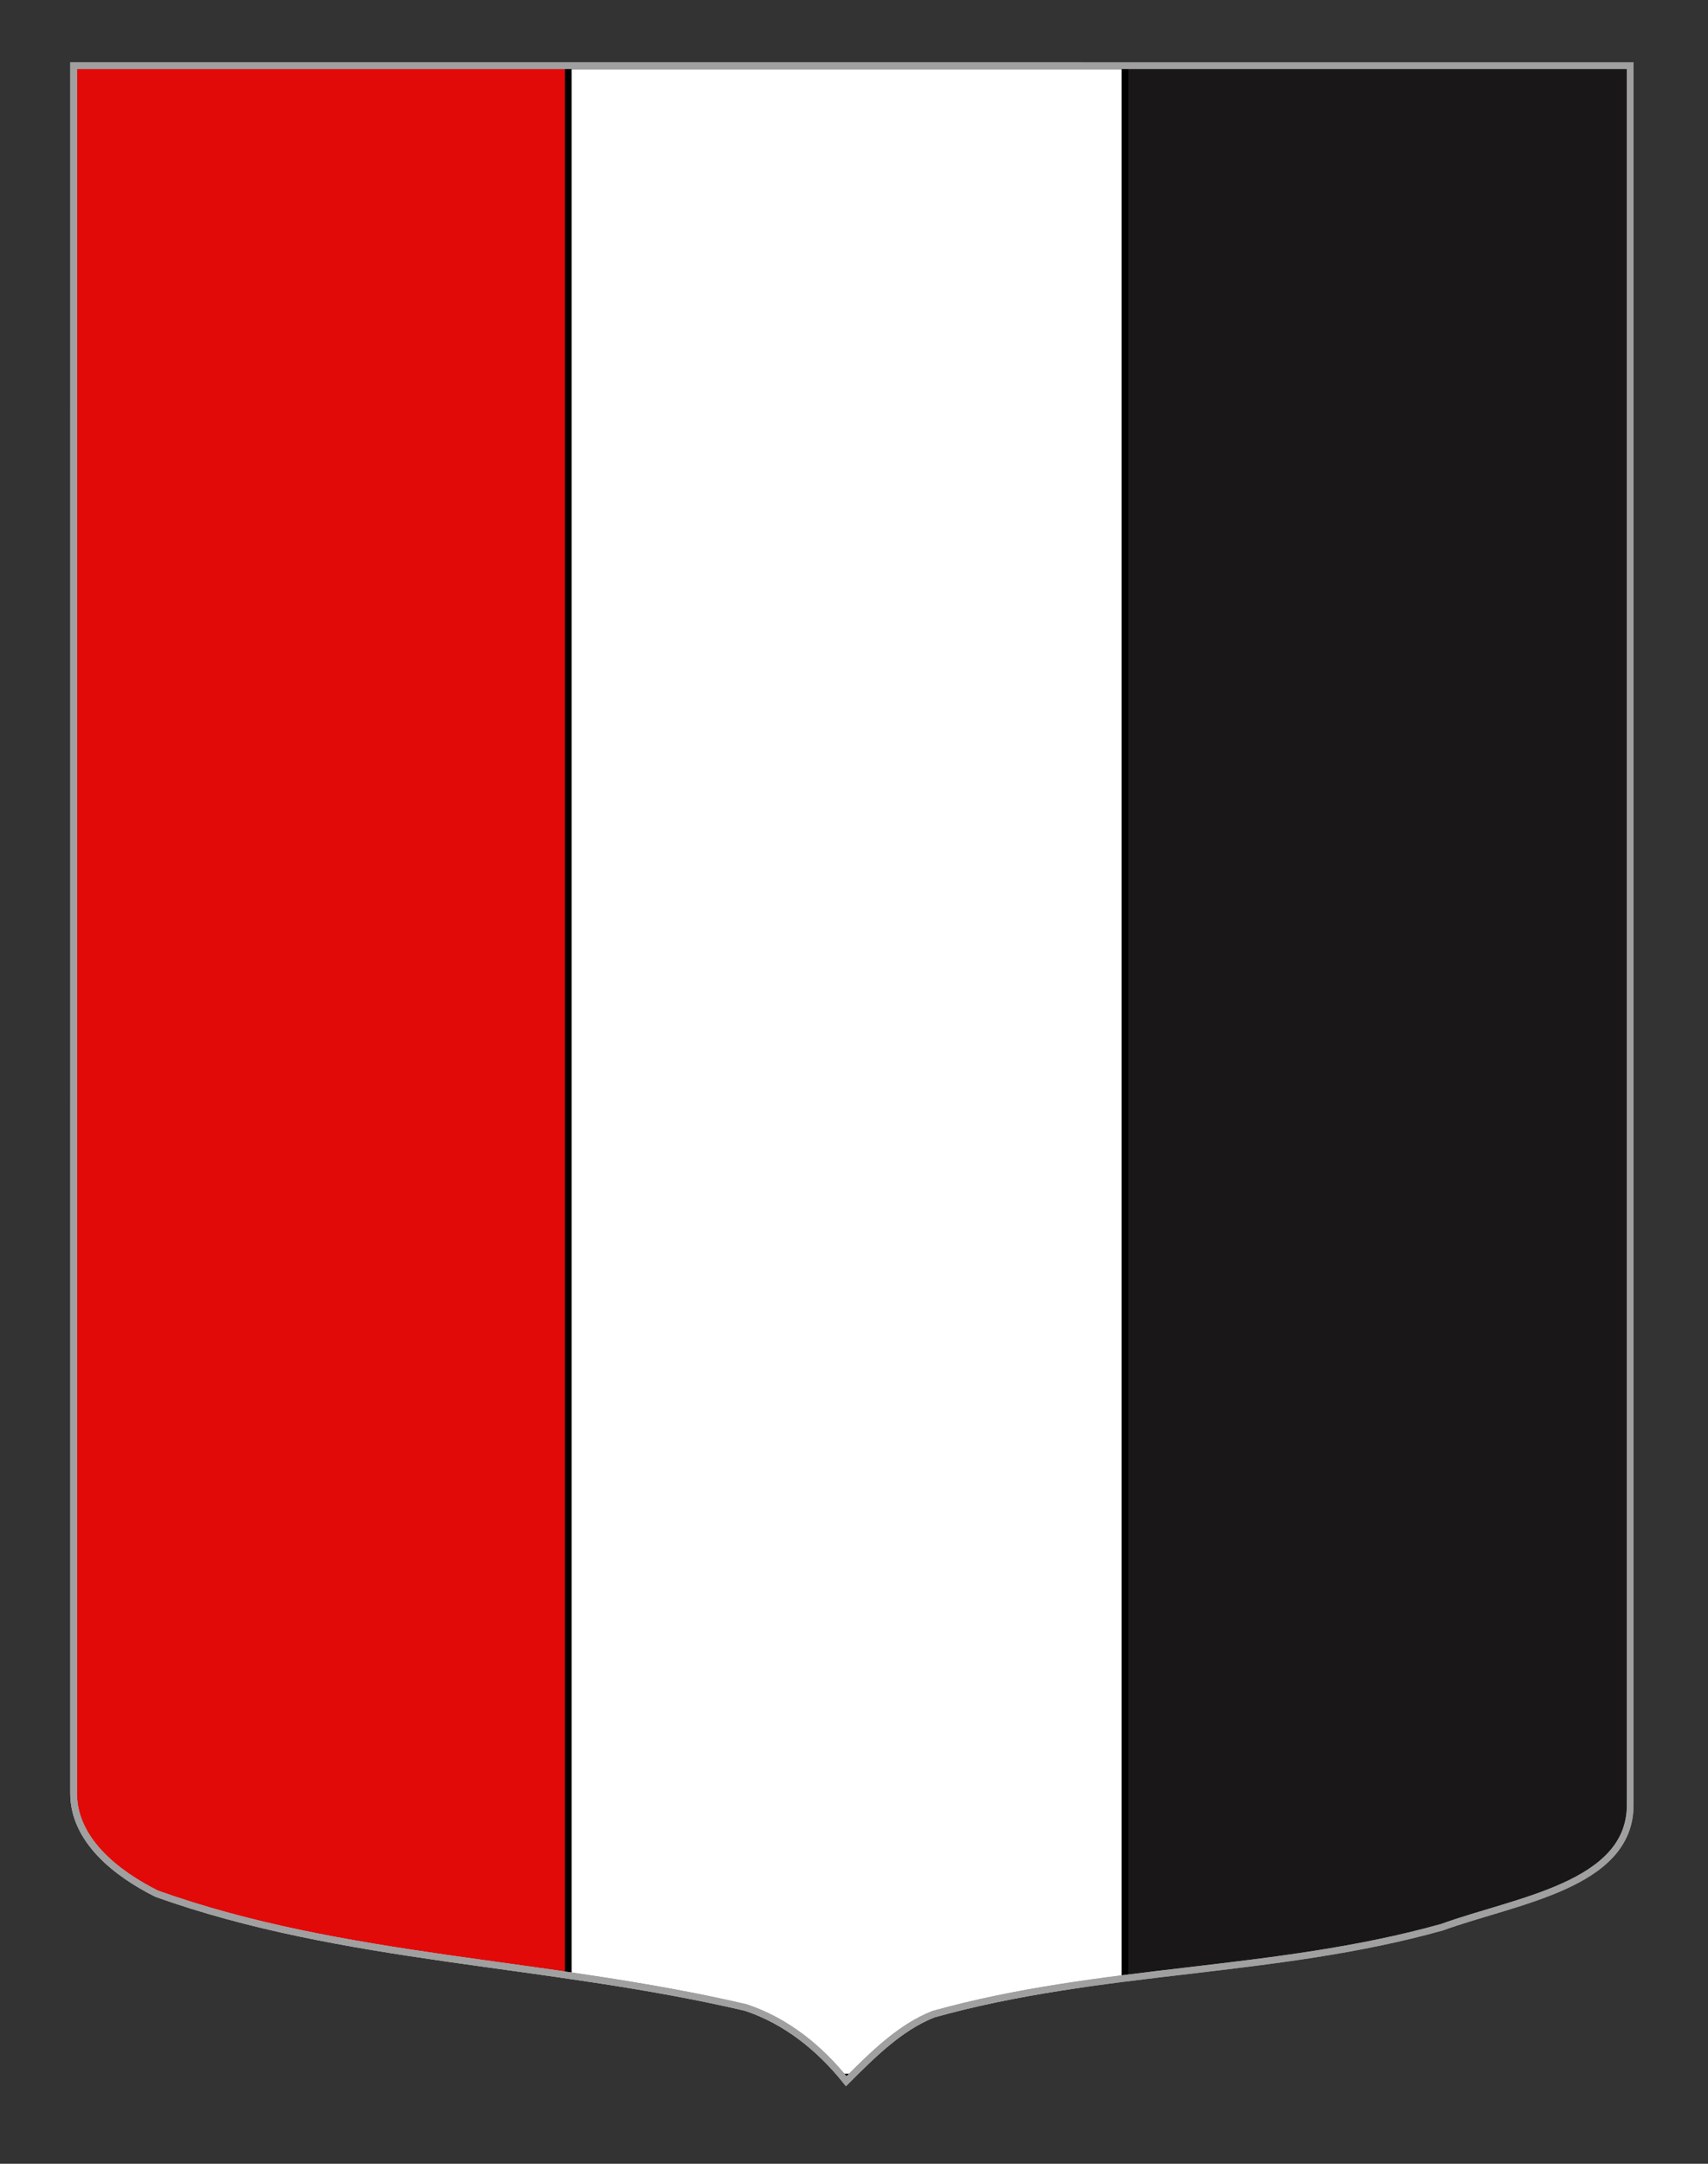 <?xml version="1.0" encoding="utf-8"?>
<!-- Generator: Adobe Illustrator 15.1.0, SVG Export Plug-In . SVG Version: 6.00 Build 0)  -->
<!DOCTYPE svg PUBLIC "-//W3C//DTD SVG 1.1//EN" "http://www.w3.org/Graphics/SVG/1.1/DTD/svg11.dtd">
<svg version="1.1" id="Calque_2" xmlns="http://www.w3.org/2000/svg" xmlns:xlink="http://www.w3.org/1999/xlink" x="0px" y="0px"
	 width="255.118px" height="323.148px" viewBox="0 0 255.118 323.148" enable-background="new 0 0 255.118 323.148"
	 xml:space="preserve">
<rect x="0" y="0" width="255.118" height="323.148" fill="#333333" stroke="none"/>
<path fill="#E20909" stroke="#A0A0A0" d="M10.994,9.814c78,0,154.504,0,232.504,0c0,135.583,0,149.083,0,259.751
	c0,12.043-17.099,14.25-28.1,18.25c-25,7-51,6-76,13c-5,2-9,6-13,10c-4-5-9-9-15-11c-30-7-60-7-88-17c-6-3-12.406-8-12.406-15
	C10.994,244.274,10.994,146.189,10.994,9.814z"/>
<path fill="#191718" stroke="#000000" d="M162.072,9.814c25.436,0,55.775,0,81.427,0c0,135.583,0,149.083,0,259.751
	c0,12.043-17.099,14.25-28.1,18.25c-17.514,4.904-35.52,5.881-53.327,8.434V9.814z"/>
<g>
	<g>
		<defs>
			<path id="SVGID_2_" d="M10.994,9.814c78,0,154.504,0,232.504,0c0,135.583,0,149.083,0,259.751c0,12.043-17.099,14.25-28.1,18.25
				c-25,7-51,6-76,13c-5,2-9,6-13,10c-4-5-9-9-15-11c-30-7-60-7-88-17c-6-3-12.406-8-12.406-15
				C10.994,244.274,10.994,146.189,10.994,9.814z"/>
		</defs>
		<clipPath id="SVGID_3_">
			<use xlink:href="#SVGID_2_"  overflow="visible"/>
		</clipPath>
		<polygon clip-path="url(#SVGID_3_)" fill="#FFFFFF" stroke="#000000" points="84.881,9.842 168.026,9.842 168.026,294.074 
			168.026,310.201 84.881,310.201 		"/>
		<use xlink:href="#SVGID_2_"  overflow="visible" fill="none" stroke="#A0A0A0"/>
	</g>
	<path id="SVGID_1_" fill="none" stroke="#A0A0A0" d="M10.994,9.814c78,0,154.504,0,232.504,0c0,135.583,0,149.083,0,259.751
		c0,12.043-17.099,14.25-28.1,18.25c-25,7-51,6-76,13c-5,2-9,6-13,10c-4-5-9-9-15-11c-30-7-60-7-88-17c-6-3-12.406-8-12.406-15
		C10.994,244.274,10.994,146.189,10.994,9.814z"/>
</g>
</svg>
